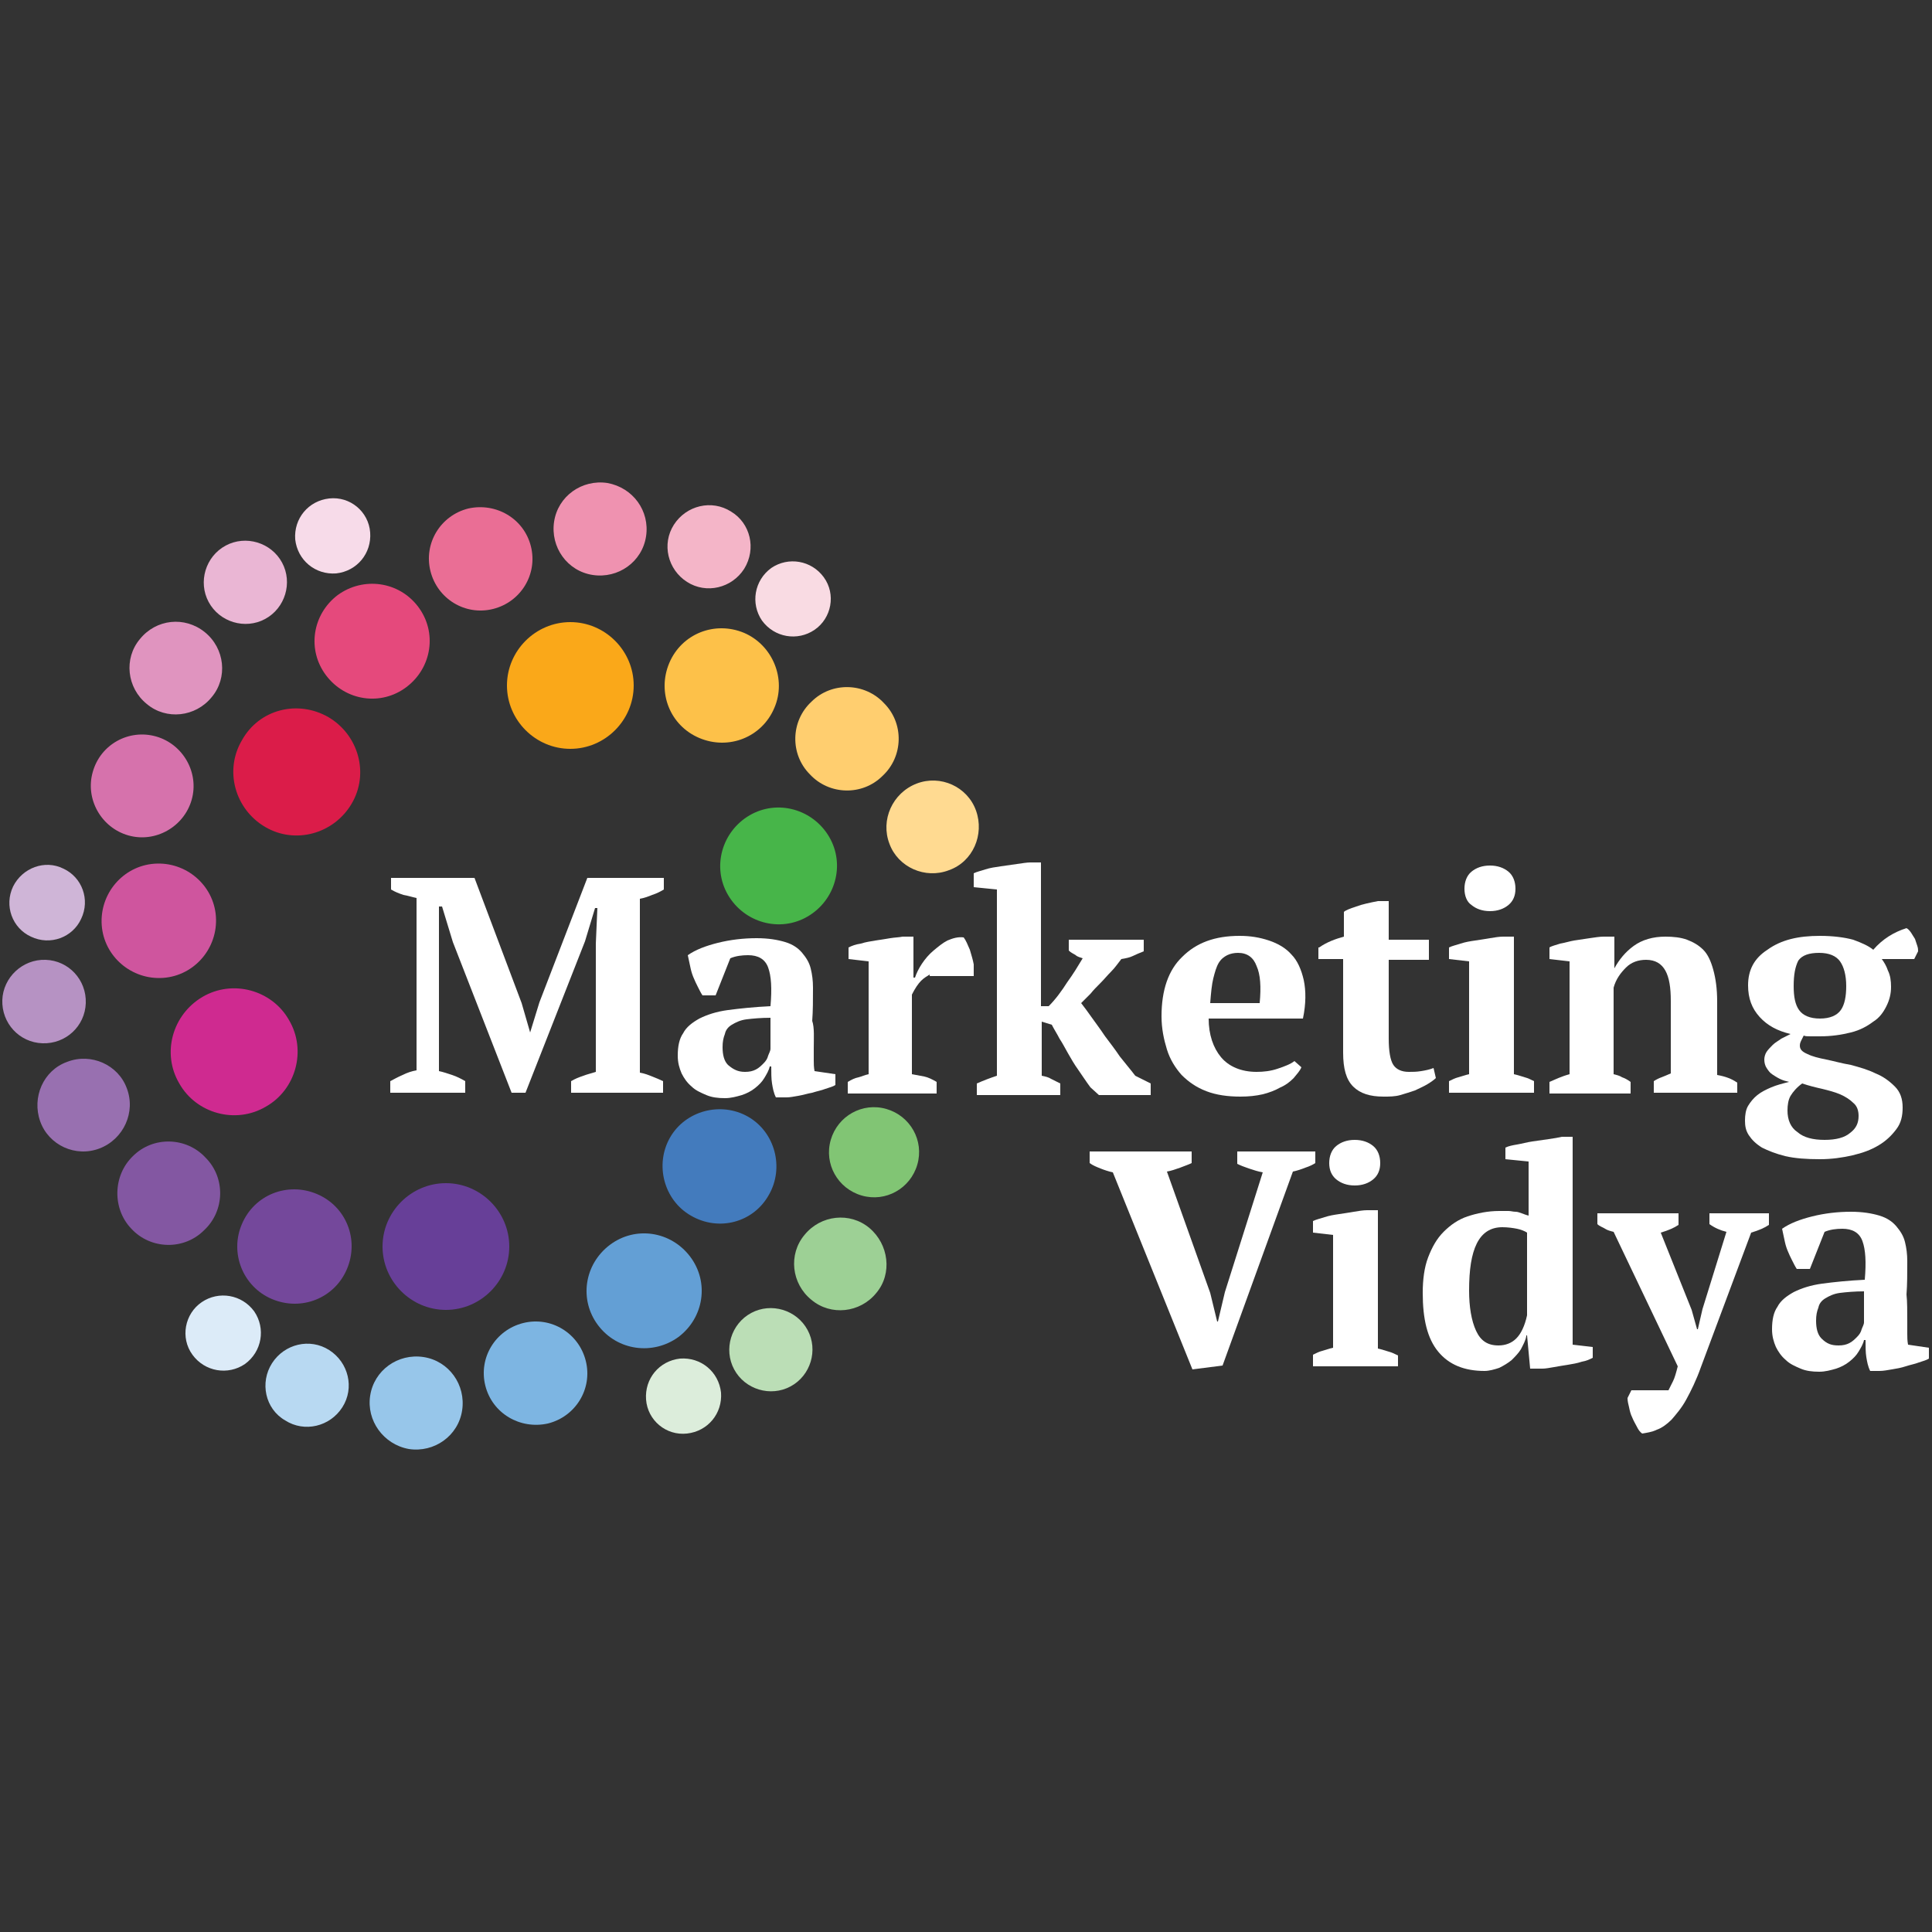 <?xml version="1.0" encoding="utf-8"?>
<!-- Generator: Adobe Illustrator 18.1.1, SVG Export Plug-In . SVG Version: 6.00 Build 0)  -->
<svg version="1.1" id="Calque_1" xmlns="http://www.w3.org/2000/svg" xmlns:xlink="http://www.w3.org/1999/xlink" x="0px" y="0px"
	 viewBox="0 0 250 250" enable-background="new 0 0 250 250" xml:space="preserve">
<rect x="0" y="0" width="250" height="250" fill="#333333" stroke="none"/>
<g>
	<path fill="#FFDA91" d="M122.8,112.6c-3.1,1.2-6.6-0.4-7.7-3.4c-1.2-3.1,0.4-6.6,3.5-7.8c3.1-1.2,6.6,0.4,7.7,3.5
		C127.4,108,125.9,111.5,122.8,112.6"/>
	<path fill="#FFCE6F" d="M114.2,100.4c-2.6,2.6-6.9,2.5-9.4-0.2c-2.6-2.6-2.5-6.9,0.2-9.4c2.6-2.6,6.9-2.5,9.4,0.2
		C117,93.6,116.9,97.9,114.2,100.4"/>
	<path fill="#FDC149" d="M100.2,91.6c-1.6,3.8-5.9,5.5-9.7,3.9c-3.8-1.6-5.5-5.9-3.9-9.7c1.6-3.8,5.9-5.5,9.7-3.9
		C100,83.5,101.8,87.9,100.2,91.6"/>
	<path fill="#FAA819" d="M82,88.7c0,4.5-3.7,8.2-8.2,8.2c-4.5,0-8.2-3.7-8.2-8.2c0-4.5,3.7-8.2,8.2-8.2C78.3,80.5,82,84.2,82,88.7"
		/>
	<path fill="#F9DBE3" d="M105.4,81.5c-2.2,1.5-5.2,1-6.8-1.2c-1.5-2.2-1-5.2,1.2-6.8c2.2-1.5,5.2-1,6.8,1.2
		C108.2,76.9,107.6,80,105.4,81.5"/>
	<path fill="#F4B5C8" d="M96.3,73.6c-1.6,2.5-4.9,3.3-7.4,1.7c-2.5-1.6-3.3-4.9-1.7-7.4c1.6-2.5,4.9-3.3,7.4-1.7
		C97.1,67.7,97.9,71,96.3,73.6"/>
	<path fill="#EF92B0" d="M83.6,69.4c-0.5,3.3-3.6,5.5-6.9,5c-3.3-0.5-5.5-3.6-5-6.9c0.5-3.3,3.6-5.5,6.9-5
		C81.9,63.1,84.1,66.1,83.6,69.4"/>
	<path fill="#EA6E95" d="M68.7,70.7c0.9,3.6-1.3,7.2-4.9,8.1c-3.6,0.9-7.2-1.3-8.1-4.9c-0.9-3.6,1.3-7.2,4.9-8.1
		C64.2,65,67.8,67.1,68.7,70.7"/>
	<path fill="#E5497C" d="M54.1,78.5c2.5,3.3,1.8,7.9-1.5,10.4c-3.3,2.5-7.9,1.8-10.4-1.5c-2.5-3.3-1.8-7.9,1.5-10.4
		C47,74.6,51.6,75.2,54.1,78.5"/>
	<path fill="#DB1C49" d="M42.5,92.8c3.9,2.3,5.3,7.3,3,11.2c-2.3,3.9-7.3,5.3-11.2,3c-3.9-2.3-5.3-7.3-3-11.2
		C33.5,91.8,38.5,90.5,42.5,92.8"/>
	<path fill="#F7DBE9" d="M47.9,68.9c0.2,2.7-1.7,5-4.4,5.3c-2.7,0.2-5-1.7-5.3-4.4c-0.2-2.7,1.7-5,4.4-5.3
		C45.3,64.2,47.7,66.2,47.9,68.9"/>
	<path fill="#EAB6D4" d="M36.5,72.8c1.4,2.6,0.4,5.9-2.2,7.3c-2.6,1.4-5.9,0.4-7.3-2.2c-1.4-2.6-0.4-5.9,2.2-7.3
		C31.8,69.2,35.1,70.2,36.5,72.8"/>
	<path fill="#E094BF" d="M26.5,81.8c2.6,2.1,3,5.9,0.9,8.4c-2.1,2.6-5.9,3-8.4,0.9c-2.6-2.1-3-5.9-0.9-8.4
		C20.2,80.1,23.9,79.7,26.5,81.8"/>
	<path fill="#D672AC" d="M20.2,95.3c3.5,1,5.6,4.7,4.6,8.2c-1,3.5-4.7,5.6-8.2,4.6c-3.5-1-5.6-4.7-4.6-8.2
		C13,96.3,16.7,94.3,20.2,95.3"/>
	<path fill="#CF559E" d="M19.6,111.8c4.1-0.5,7.8,2.4,8.3,6.4c0.5,4.1-2.4,7.8-6.4,8.3c-4.1,0.5-7.8-2.4-8.3-6.4
		C12.7,116,15.6,112.3,19.6,111.8"/>
	<path fill="#CF2A90" d="M26.2,129c3.9-2.3,9-0.9,11.2,3c2.3,3.9,0.9,9-3,11.2c-3.9,2.3-9,0.9-11.2-3
		C20.9,136.3,22.3,131.3,26.2,129"/>
	<path fill="#CFB5D7" d="M8.2,112.4c2.4,1.1,3.5,4,2.3,6.5c-1.1,2.4-4,3.5-6.5,2.3c-2.4-1.1-3.5-4-2.3-6.5
		C2.9,112.3,5.8,111.2,8.2,112.4"/>
	<path fill="#B692C3" d="M5.9,124.2c3,0.1,5.3,2.6,5.2,5.6c-0.1,3-2.6,5.3-5.6,5.2c-3-0.1-5.3-2.6-5.2-5.6
		C0.4,126.5,2.9,124.1,5.9,124.2"/>
	<path fill="#9870B0" d="M8.7,137.4c3.1-1.2,6.6,0.4,7.7,3.4c1.2,3.1-0.4,6.6-3.5,7.8c-3.1,1.2-6.6-0.4-7.7-3.5
		C4.1,142,5.6,138.5,8.7,137.4"/>
	<path fill="#8357A2" d="M17.2,149.6c2.6-2.6,6.9-2.5,9.4,0.2c2.6,2.6,2.5,6.9-0.2,9.4c-2.6,2.6-6.9,2.5-9.4-0.2
		C14.5,156.4,14.6,152.1,17.2,149.6"/>
	<path fill="#74489B" d="M31.3,158.4c1.6-3.8,5.9-5.5,9.7-3.9c3.8,1.6,5.5,5.9,3.9,9.7c-1.6,3.8-5.9,5.5-9.7,3.9
		C31.4,166.5,29.7,162.1,31.3,158.4"/>
	<path fill="#673F98" d="M49.5,161.3c0-4.5,3.7-8.2,8.2-8.2c4.5,0,8.2,3.7,8.2,8.2c0,4.5-3.7,8.2-8.2,8.2
		C53.2,169.5,49.5,165.8,49.5,161.3"/>
	<path fill="#DCEBF8" d="M26.1,168.5c2.2-1.5,5.2-1,6.8,1.2c1.5,2.2,1,5.2-1.2,6.8c-2.2,1.5-5.2,1-6.8-1.2
		C23.3,173.1,23.9,170,26.1,168.5"/>
	<path fill="#B8D9F2" d="M35.2,176.4c1.6-2.5,4.9-3.3,7.4-1.7c2.5,1.6,3.3,4.9,1.7,7.4c-1.6,2.5-4.9,3.3-7.4,1.7
		C34.3,182.3,33.6,178.9,35.2,176.4"/>
	<path fill="#97C6EA" d="M47.9,180.6c0.5-3.3,3.6-5.5,6.9-5c3.3,0.5,5.5,3.6,5,6.9c-0.5,3.3-3.6,5.5-6.9,5
		C49.6,186.9,47.4,183.8,47.9,180.6"/>
	<path fill="#7DB5E2" d="M62.8,179.3c-0.9-3.6,1.3-7.2,4.9-8.1c3.6-0.9,7.2,1.3,8.1,4.9c0.9,3.6-1.3,7.2-4.9,8.1
		C67.3,185,63.7,182.9,62.8,179.3"/>
	<path fill="#639FD5" d="M77.4,171.5c-2.5-3.3-1.8-7.9,1.5-10.4c3.3-2.5,7.9-1.8,10.4,1.5c2.5,3.3,1.8,7.9-1.5,10.4
		C84.5,175.4,79.9,174.8,77.4,171.5"/>
	<path fill="#437BBD" d="M89.4,157.3c-3.5-2-4.7-6.6-2.7-10.1c2-3.5,6.6-4.7,10.1-2.7c3.5,2,4.7,6.6,2.7,10.1
		C97.5,158.2,93,159.4,89.4,157.3"/>
	<path fill="#DCEDDB" d="M83.6,181.1c-0.2-2.7,1.7-5,4.4-5.3c2.7-0.2,5,1.7,5.3,4.4c0.2,2.7-1.7,5-4.4,5.3
		C86.2,185.8,83.8,183.8,83.6,181.1"/>
	<path fill="#BBDEB6" d="M95,177.2c-1.4-2.6-0.4-5.9,2.2-7.3c2.6-1.4,5.9-0.4,7.3,2.2c1.4,2.6,0.4,5.9-2.2,7.3
		C99.7,180.8,96.4,179.8,95,177.2"/>
	<path fill="#9DD095" d="M105,168.2c-2.6-2.1-3-5.9-0.9-8.4c2.1-2.6,5.9-3,8.4-0.9s3,5.9,0.9,8.4C111.3,169.9,107.5,170.3,105,168.2
		"/>
	<path fill="#81C574" d="M111.5,154.7c-3.1-0.9-4.9-4.1-4-7.2c0.9-3.1,4.1-4.9,7.2-4c3.1,0.9,4.9,4.1,4,7.2
		C117.8,153.8,114.6,155.6,111.5,154.7"/>
	<path fill="#47B549" d="M104.5,118.6c-3.6,2.1-8.2,0.8-10.3-2.8c-2.1-3.6-0.8-8.2,2.8-10.3c3.6-2.1,8.2-0.8,10.3,2.8
		C109.4,111.9,108.1,116.5,104.5,118.6"/>
	<path fill="#FFFFFF" d="M85.8,141.4H73.9v-1.5c0.5-0.3,1-0.5,1.6-0.7c0.5-0.2,1-0.3,1.6-0.5v-16.6l0.2-4.6H77l-1.3,4.3L68,141.4
		h-1.8l-7.6-19.5l-1.4-4.6h-0.4l0,5v16.3c0.5,0.1,1.1,0.3,1.7,0.5c0.6,0.2,1.2,0.5,1.7,0.8v1.5h-9.7v-1.5c0.4-0.2,0.9-0.5,1.6-0.8
		c0.6-0.3,1.2-0.5,1.8-0.6v-22.3c-0.5-0.1-1.1-0.3-1.7-0.4c-0.6-0.2-1.1-0.4-1.6-0.7v-1.5h10.8l6.1,16.2l1.1,3.8h0l1.2-3.9l6.2-16.1
		h9.9v1.5c-0.5,0.3-0.9,0.5-1.5,0.7c-0.5,0.2-1,0.4-1.6,0.5v22.5c0.6,0.1,1.1,0.3,1.6,0.5c0.5,0.2,1,0.4,1.4,0.6V141.4z"/>
	<path fill="#FFFFFF" d="M105.3,135.7c0,0.6,0,1.1,0,1.5c0,0.4,0,0.9,0.1,1.4l2.7,0.4v1.4c-0.3,0.2-0.7,0.3-1.3,0.5
		c-0.5,0.2-1.1,0.3-1.7,0.5c-0.6,0.1-1.2,0.3-1.8,0.4c-0.6,0.1-1.1,0.2-1.5,0.2h-1.4c-0.3-0.6-0.4-1.2-0.5-1.8
		c-0.1-0.6-0.1-1.4-0.1-2.2h-0.2c-0.1,0.5-0.4,1-0.7,1.5c-0.3,0.5-0.7,0.9-1.2,1.3c-0.5,0.4-1.1,0.7-1.7,0.9
		c-0.7,0.2-1.4,0.4-2.2,0.4c-0.9,0-1.7-0.1-2.4-0.4c-0.7-0.3-1.4-0.6-1.9-1.1c-0.6-0.5-1-1.1-1.3-1.7c-0.3-0.7-0.5-1.4-0.5-2.3
		c0-1.2,0.2-2.2,0.7-2.9c0.4-0.8,1.2-1.4,2.1-1.9c1-0.5,2.2-0.9,3.7-1.1c1.5-0.2,3.4-0.4,5.5-0.5c0.2-2.3,0.1-3.9-0.3-5
		c-0.4-1.1-1.3-1.6-2.6-1.6c-0.8,0-1.6,0.1-2.3,0.4l-1.9,4.8h-1.7c-0.2-0.3-0.4-0.7-0.6-1.1c-0.2-0.4-0.4-0.8-0.6-1.3
		c-0.2-0.5-0.3-0.9-0.4-1.4c-0.1-0.5-0.2-0.9-0.3-1.4c1-0.7,2.3-1.2,3.9-1.6c1.6-0.4,3.3-0.6,5-0.6c1.5,0,2.7,0.2,3.7,0.5
		c1,0.3,1.7,0.8,2.2,1.4c0.5,0.6,0.9,1.2,1.1,2c0.2,0.8,0.3,1.6,0.3,2.5c0,1.6,0,3-0.1,4.3C105.4,133,105.3,134.3,105.3,135.7
		 M96.4,138.7c0.6,0,1-0.1,1.4-0.3c0.4-0.2,0.7-0.5,1-0.8c0.3-0.3,0.5-0.6,0.6-1c0.1-0.3,0.3-0.6,0.3-0.9v-4c-1.2,0-2.3,0.1-3.1,0.2
		c-0.8,0.1-1.4,0.4-1.9,0.7c-0.5,0.3-0.8,0.7-0.9,1.2c-0.2,0.5-0.3,1-0.3,1.7c0,1,0.2,1.8,0.7,2.3C94.9,138.4,95.5,138.7,96.4,138.7
		"/>
	<path fill="#FFFFFF" d="M120.3,126.1c-0.3,0.2-0.7,0.4-1.1,0.8c-0.4,0.4-0.8,1-1.2,1.8V139c0.5,0.1,1.1,0.2,1.6,0.3
		c0.5,0.1,1.1,0.4,1.6,0.7v1.5h-11.5v-1.5c0.5-0.3,0.9-0.5,1.4-0.6c0.4-0.1,0.8-0.3,1.3-0.4v-14.6l-2.6-0.3v-1.5
		c0.4-0.2,0.9-0.4,1.6-0.5c0.6-0.2,1.3-0.3,1.9-0.4c0.7-0.1,1.3-0.2,1.9-0.3c0.6-0.1,1.1-0.1,1.6-0.2h1.4v5.3h0.2
		c0.2-0.6,0.5-1.2,0.9-1.8c0.4-0.6,0.9-1.2,1.5-1.7c0.6-0.5,1.2-1,1.8-1.3c0.7-0.3,1.4-0.5,2.1-0.4c0.3,0.4,0.5,0.9,0.8,1.6
		c0.2,0.7,0.4,1.3,0.5,1.9v1.5H120.3z"/>
	<path fill="#FFFFFF" d="M138.7,121.6h9.3v1.5c-0.5,0.2-1,0.4-1.4,0.6c-0.4,0.2-0.9,0.3-1.5,0.4c-0.4,0.5-0.8,1.1-1.3,1.6
		c-0.5,0.5-0.9,1-1.4,1.5c-0.5,0.5-0.9,0.9-1.3,1.4c-0.4,0.4-0.8,0.8-1.2,1.2c0.4,0.5,0.9,1.2,1.4,1.9c0.5,0.7,1.1,1.5,1.7,2.4
		c0.6,0.8,1.3,1.7,1.9,2.6c0.7,0.9,1.4,1.7,2,2.5l2,1v1.5h-6.7l-1.1-1c-0.6-0.8-1.1-1.6-1.6-2.3c-0.5-0.7-0.9-1.4-1.3-2.1
		c-0.4-0.7-0.7-1.3-1.1-1.9c-0.3-0.6-0.7-1.2-1-1.8l-1.3-0.4v7c0.5,0.1,0.9,0.2,1.2,0.4c0.4,0.2,0.8,0.4,1.2,0.6v1.5h-10.8v-1.5
		c0.9-0.4,1.7-0.7,2.6-1v-24.1l-3-0.3V113c0.4-0.2,0.9-0.3,1.5-0.5c0.6-0.2,1.3-0.3,2-0.4c0.7-0.1,1.4-0.2,2.1-0.3
		c0.7-0.1,1.3-0.2,1.7-0.2h1.4v18.6h1c0.9-0.9,1.7-2,2.4-3.1c0.8-1.1,1.4-2.1,2-3.1c-0.3-0.1-0.7-0.2-0.9-0.4
		c-0.3-0.2-0.6-0.3-0.9-0.6V121.6z"/>
	<path fill="#FFFFFF" d="M168.4,138.1c-0.2,0.5-0.6,0.9-1,1.4c-0.5,0.5-1,0.9-1.7,1.2c-0.7,0.4-1.5,0.7-2.3,0.9
		c-0.9,0.2-1.8,0.3-2.9,0.3c-1.6,0-3.1-0.2-4.4-0.7c-1.3-0.5-2.3-1.2-3.2-2.1c-0.8-0.9-1.5-2-1.9-3.3c-0.4-1.3-0.7-2.7-0.7-4.3
		c0-3.4,0.9-6,2.7-7.7c1.8-1.8,4.2-2.7,7.4-2.7c1.4,0,2.6,0.2,3.8,0.6c1.2,0.4,2.2,1,2.9,1.8c0.8,0.8,1.3,2,1.6,3.3
		c0.3,1.4,0.3,3.1-0.1,5h-12.2c0,2.1,0.6,3.8,1.6,5c1,1.2,2.6,1.9,4.6,1.9c0.9,0,1.8-0.1,2.7-0.4c0.9-0.3,1.7-0.6,2.2-1L168.4,138.1
		z M160.2,123.3c-0.5,0-1,0.1-1.4,0.3c-0.4,0.2-0.8,0.5-1.1,1c-0.3,0.5-0.5,1.2-0.7,2c-0.2,0.8-0.3,1.9-0.4,3.2h6.4
		c0.2-2.1,0.1-3.7-0.4-4.8C162.2,123.9,161.4,123.3,160.2,123.3"/>
	<path fill="#FFFFFF" d="M170.7,122.6c1-0.7,2.1-1.1,3.2-1.4v-3.2c0.2-0.2,0.7-0.4,1.6-0.7c0.8-0.3,1.8-0.5,2.8-0.7h1.4v5h5.2v2.6
		h-5.2v10.2c0,1.6,0.2,2.8,0.6,3.4c0.4,0.6,1.1,0.9,2,0.9c0.5,0,1,0,1.6-0.1c0.6-0.1,1.1-0.2,1.6-0.4l0.3,1.3
		c-0.2,0.2-0.6,0.5-1.1,0.8c-0.5,0.3-1,0.5-1.6,0.8c-0.6,0.2-1.2,0.4-1.9,0.6c-0.7,0.2-1.4,0.2-2.2,0.2c-1.7,0-3-0.4-3.9-1.3
		s-1.3-2.3-1.3-4.4v-12.1h-3.2V122.6z"/>
	<path fill="#FFFFFF" d="M198.5,141.4h-11v-1.5c0.4-0.2,0.8-0.4,1.2-0.5c0.4-0.1,0.9-0.3,1.4-0.4v-14.6l-2.6-0.3v-1.5
		c0.4-0.2,0.9-0.3,1.5-0.5c0.6-0.2,1.2-0.3,1.9-0.4c0.7-0.1,1.3-0.2,1.9-0.3c0.6-0.1,1.2-0.2,1.7-0.2h1.4V139c0.5,0.1,1,0.3,1.4,0.4
		c0.4,0.1,0.8,0.3,1.2,0.5V141.4z M189.5,115c0-0.9,0.3-1.7,0.9-2.2c0.6-0.5,1.4-0.8,2.4-0.8s1.8,0.3,2.4,0.8
		c0.6,0.5,0.9,1.3,0.9,2.2c0,0.9-0.3,1.6-0.9,2.1c-0.6,0.5-1.4,0.8-2.4,0.8s-1.8-0.3-2.4-0.8C189.8,116.7,189.5,115.9,189.5,115"/>
	<path fill="#FFFFFF" d="M224.6,141.4H214v-1.5c0.3-0.2,0.7-0.4,1-0.5c0.3-0.1,0.7-0.3,1.2-0.5v-9.4c0-1.7-0.2-3-0.7-3.9
		c-0.5-0.9-1.3-1.4-2.5-1.4c-1,0-1.9,0.3-2.6,1c-0.7,0.7-1.3,1.5-1.6,2.6V139c0.4,0.1,0.8,0.2,1.1,0.4c0.3,0.1,0.7,0.3,1.1,0.6v1.5
		h-10.5v-1.5c0.7-0.3,1.5-0.7,2.6-1v-14.6l-2.6-0.3v-1.5c0.3-0.2,0.8-0.3,1.4-0.5c0.6-0.1,1.2-0.3,1.8-0.4c0.6-0.1,1.3-0.2,2-0.3
		c0.7-0.1,1.3-0.2,1.8-0.2h1.4v4.1h0c0.6-1.1,1.4-2.1,2.5-2.9c1.1-0.8,2.5-1.2,4.1-1.2c1,0,2,0.1,2.8,0.4c0.8,0.3,1.5,0.7,2.1,1.3
		c0.6,0.6,1,1.5,1.3,2.6c0.3,1.1,0.5,2.4,0.5,4.1v9.5c1.1,0.2,1.9,0.5,2.6,1V141.4z"/>
	<path fill="#FFFFFF" d="M235.5,121.1c1.7,0,3.2,0.2,4.3,0.5c1.1,0.4,2,0.8,2.6,1.3c1.2-1.4,2.7-2.3,4.3-2.8
		c0.2,0.1,0.4,0.3,0.6,0.6c0.2,0.3,0.3,0.5,0.5,0.8c0.1,0.3,0.2,0.6,0.3,0.9c0.1,0.3,0.1,0.5,0.1,0.7l-0.5,1h-4.2
		c0.3,0.4,0.6,0.9,0.8,1.5c0.3,0.6,0.4,1.3,0.4,2.1c0,0.9-0.2,1.7-0.6,2.5c-0.4,0.8-0.9,1.5-1.7,2c-0.8,0.6-1.7,1.1-2.9,1.4
		c-1.2,0.3-2.5,0.5-4,0.5c-0.5,0-0.9,0-1.2,0c-0.4,0-0.7,0-0.9-0.1c-0.1,0.2-0.2,0.4-0.3,0.6c-0.1,0.2-0.2,0.4-0.2,0.7
		c0,0.5,0.3,0.8,1,1.1c0.6,0.3,1.4,0.5,2.4,0.7c1,0.2,2,0.5,3.2,0.7c1.1,0.3,2.2,0.6,3.2,1.1c1,0.4,1.8,1,2.5,1.7
		c0.7,0.7,1,1.6,1,2.7c0,1.1-0.2,2-0.8,2.8c-0.6,0.8-1.3,1.5-2.3,2.1c-1,0.6-2.1,1-3.4,1.3c-1.3,0.3-2.7,0.5-4.2,0.5
		c-1.7,0-3.2-0.1-4.5-0.4c-1.2-0.3-2.2-0.7-3-1.1c-0.8-0.5-1.3-1-1.7-1.6c-0.4-0.6-0.5-1.2-0.5-1.9c0-0.7,0.1-1.4,0.4-1.9
		c0.3-0.5,0.7-1,1.2-1.4c0.5-0.4,1.1-0.7,1.8-1c0.7-0.3,1.5-0.5,2.3-0.7c-0.4-0.1-0.8-0.2-1.2-0.4c-0.4-0.2-0.7-0.4-1-0.6
		c-0.3-0.2-0.5-0.5-0.7-0.8c-0.2-0.3-0.3-0.7-0.3-1.1c0-0.3,0.1-0.7,0.3-1c0.2-0.3,0.5-0.6,0.8-0.9c0.3-0.3,0.7-0.5,1.1-0.8
		c0.4-0.2,0.8-0.4,1.2-0.6c-1.7-0.4-3-1.1-4-2.2c-1-1.1-1.5-2.4-1.5-4.1c0-2,0.8-3.5,2.5-4.6C230.5,121.6,232.7,121.1,235.5,121.1
		 M240.5,144.4c0-0.7-0.2-1.3-0.7-1.7c-0.4-0.4-1-0.8-1.7-1.1c-0.7-0.3-1.5-0.5-2.3-0.7c-0.9-0.2-1.7-0.4-2.6-0.7
		c-0.7,0.5-1.2,1.1-1.5,1.6c-0.3,0.5-0.4,1.2-0.4,1.9c0,1.2,0.4,2.2,1.3,2.8c0.8,0.7,2,1,3.5,1c1.5,0,2.6-0.3,3.3-0.9
		C240.2,146,240.5,145.3,240.5,144.4 M232.1,127.6c0,1.4,0.2,2.4,0.7,3.1c0.5,0.7,1.4,1.1,2.7,1.1c1.3,0,2.2-0.4,2.7-1.1
		c0.5-0.7,0.7-1.8,0.7-3.1c0-1.4-0.3-2.5-0.8-3.2c-0.5-0.7-1.4-1.1-2.7-1.1c-1.3,0-2.2,0.3-2.7,1
		C232.3,125.1,232.1,126.1,232.1,127.6"/>
	<path fill="#FFFFFF" d="M163.4,151.7c-0.6-0.1-1.2-0.3-1.8-0.5c-0.6-0.2-1.1-0.4-1.5-0.6V149h10.1v1.5c-0.3,0.2-0.7,0.4-1.3,0.6
		c-0.5,0.2-1.1,0.4-1.6,0.5l-9.1,25.1l-3.9,0.5L144,151.7c-0.5-0.1-1.1-0.3-1.6-0.5c-0.5-0.2-1-0.4-1.4-0.7V149h13.2v1.5
		c-0.4,0.2-1,0.4-1.5,0.6c-0.6,0.2-1.1,0.4-1.7,0.5l5.6,15.7l0.9,3.7h0.1l0.9-3.8L163.4,151.7z"/>
	<path fill="#FFFFFF" d="M180.9,176.8h-11v-1.5c0.4-0.2,0.8-0.4,1.2-0.5c0.4-0.1,0.9-0.3,1.4-0.4v-14.6l-2.6-0.3v-1.5
		c0.4-0.2,0.9-0.3,1.5-0.5c0.6-0.2,1.2-0.3,1.9-0.4c0.7-0.1,1.3-0.2,1.9-0.3c0.6-0.1,1.2-0.2,1.7-0.2h1.4v17.9
		c0.5,0.1,1,0.3,1.4,0.4c0.4,0.1,0.8,0.3,1.2,0.5V176.8z M172,150.5c0-0.9,0.3-1.7,0.9-2.2c0.6-0.5,1.4-0.8,2.4-0.8
		c1,0,1.8,0.3,2.4,0.8c0.6,0.5,0.9,1.3,0.9,2.2c0,0.9-0.3,1.6-0.9,2.1c-0.6,0.5-1.4,0.8-2.4,0.8c-1,0-1.8-0.3-2.4-0.8
		C172.3,152.1,172,151.4,172,150.5"/>
	<path fill="#FFFFFF" d="M197.5,172.9c-0.1,0.6-0.4,1.1-0.7,1.7c-0.3,0.5-0.8,1-1.2,1.4c-0.5,0.4-1,0.7-1.6,1
		c-0.6,0.2-1.3,0.4-1.9,0.4c-2.6,0-4.6-0.8-6-2.5c-1.4-1.7-2-4.2-2-7.6c0-1.7,0.2-3.3,0.7-4.6c0.5-1.3,1.1-2.4,2-3.3
		c0.9-0.9,1.9-1.6,3.1-2c1.2-0.4,2.6-0.7,4.1-0.7c0.5,0,0.9,0,1.2,0c0.3,0,0.6,0.1,0.9,0.1c0.3,0,0.5,0.1,0.8,0.2
		c0.3,0.1,0.5,0.2,0.9,0.3v-7l-3-0.3v-1.5c0.4-0.2,0.9-0.3,1.5-0.4c0.6-0.1,1.3-0.3,2-0.4c0.7-0.1,1.4-0.2,2.1-0.3
		c0.7-0.1,1.3-0.2,1.7-0.3h1.4V174l2.6,0.3v1.4c-0.4,0.2-0.8,0.4-1.4,0.5c-0.6,0.2-1.2,0.3-1.8,0.4c-0.6,0.1-1.3,0.2-1.8,0.3
		c-0.6,0.1-1.1,0.2-1.5,0.2H198l-0.4-4.3H197.5z M193.9,174.1c0.9,0,1.7-0.3,2.3-0.9c0.6-0.6,1.1-1.6,1.4-3v-10.7
		c-0.3-0.2-0.8-0.4-1.3-0.5c-0.5-0.1-1.2-0.2-1.9-0.2c-1.5,0-2.6,0.7-3.3,2.1c-0.7,1.4-1,3.4-1,6.1c0,2.1,0.3,3.9,0.9,5.2
		C191.6,173.5,192.5,174.1,193.9,174.1"/>
	<path fill="#FFFFFF" d="M208.8,159.4c-0.4-0.1-0.8-0.2-1.1-0.4c-0.3-0.2-0.7-0.3-1-0.6V157h10.5v1.5c-0.6,0.4-1.3,0.7-2.3,1l4,10
		l0.7,2.5h0.1l0.6-2.6l3.1-10c-0.8-0.2-1.5-0.5-2.2-1V157h7.7v1.5c-0.6,0.4-1.3,0.7-2.3,1l-6.5,17.4c-0.6,1.7-1.3,3.1-1.9,4.2
		c-0.6,1.1-1.3,1.9-1.9,2.6c-0.6,0.6-1.3,1.1-1.9,1.3c-0.6,0.3-1.3,0.4-1.9,0.5c-0.3-0.2-0.5-0.5-0.7-0.9c-0.2-0.4-0.4-0.7-0.6-1.2
		c-0.2-0.4-0.3-0.8-0.4-1.3c-0.1-0.4-0.2-0.8-0.2-1.2l0.5-1h4.8c0.2-0.4,0.4-0.8,0.6-1.2c0.2-0.4,0.4-1.1,0.6-1.9L208.8,159.4z"/>
	<path fill="#FFFFFF" d="M246.8,171.1c0,0.6,0,1.1,0,1.5c0,0.4,0,0.9,0.1,1.4l2.7,0.4v1.4c-0.3,0.2-0.7,0.3-1.3,0.5
		c-0.5,0.2-1.1,0.3-1.7,0.5s-1.2,0.3-1.8,0.4c-0.6,0.1-1.1,0.2-1.6,0.2H242c-0.3-0.6-0.4-1.2-0.5-1.8c-0.1-0.6-0.1-1.4-0.1-2.2h-0.2
		c-0.1,0.5-0.4,1-0.7,1.5c-0.3,0.5-0.7,0.9-1.2,1.3c-0.5,0.4-1.1,0.7-1.7,0.9c-0.7,0.2-1.4,0.4-2.2,0.4c-0.9,0-1.7-0.1-2.4-0.4
		c-0.7-0.3-1.4-0.6-1.9-1.1c-0.6-0.5-1-1.1-1.3-1.7c-0.3-0.7-0.5-1.4-0.5-2.3c0-1.2,0.2-2.2,0.7-2.9c0.4-0.8,1.2-1.4,2.1-1.9
		c1-0.5,2.2-0.9,3.7-1.1c1.5-0.2,3.4-0.4,5.5-0.5c0.2-2.3,0.1-3.9-0.3-5c-0.4-1.1-1.3-1.6-2.6-1.6c-0.8,0-1.6,0.1-2.3,0.4l-1.9,4.8
		h-1.7c-0.2-0.3-0.4-0.7-0.6-1.1c-0.2-0.4-0.4-0.8-0.6-1.3c-0.2-0.5-0.3-0.9-0.4-1.4c-0.1-0.5-0.2-0.9-0.3-1.4
		c1-0.7,2.3-1.2,3.9-1.6c1.6-0.4,3.3-0.6,5-0.6c1.5,0,2.7,0.2,3.7,0.5c1,0.3,1.7,0.8,2.2,1.4c0.5,0.6,0.9,1.2,1.1,2
		c0.2,0.8,0.3,1.6,0.3,2.5c0,1.6,0,3-0.1,4.3C246.8,168.4,246.8,169.7,246.8,171.1 M237.9,174.1c0.6,0,1-0.1,1.4-0.3
		c0.4-0.2,0.7-0.5,1-0.8c0.3-0.3,0.5-0.6,0.6-1c0.1-0.3,0.3-0.6,0.3-0.9v-4c-1.2,0-2.3,0.1-3.1,0.2c-0.8,0.1-1.4,0.4-1.9,0.7
		c-0.5,0.3-0.8,0.7-0.9,1.2c-0.2,0.5-0.3,1-0.3,1.7c0,1,0.2,1.8,0.7,2.3C236.4,173.9,237,174.1,237.9,174.1"/>
</g>
</svg>
